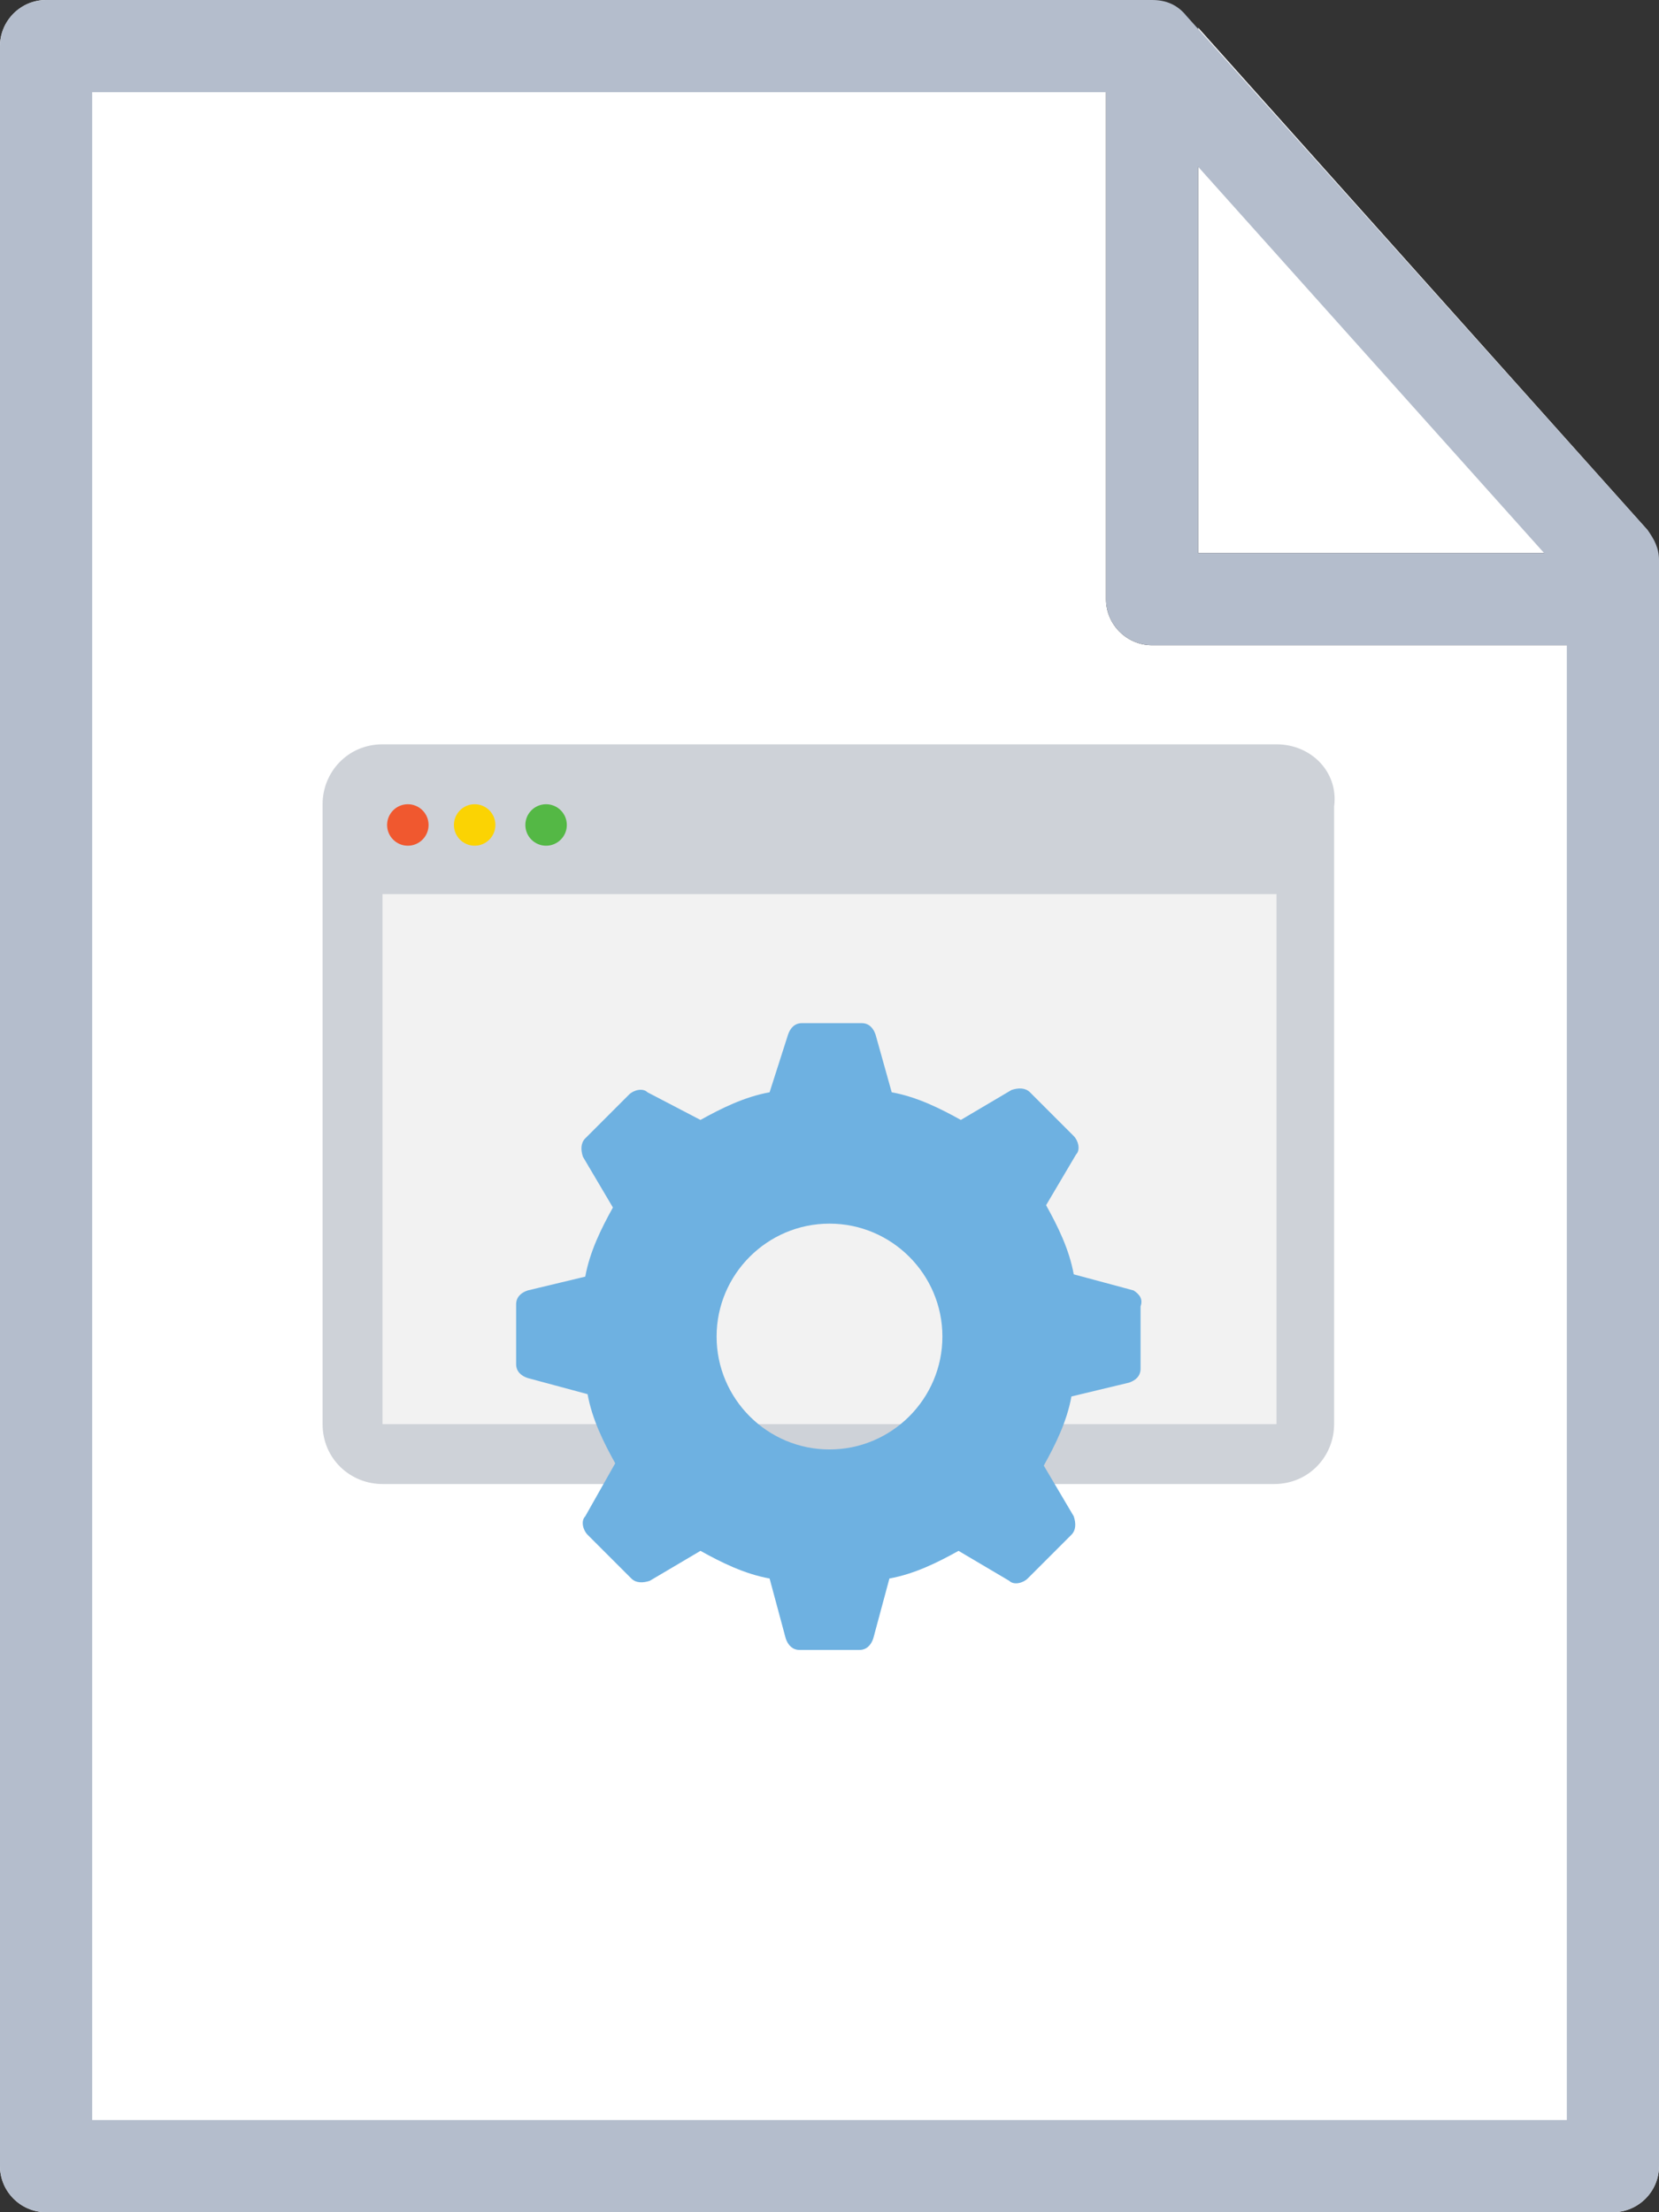 <svg id="Layer_1" xmlns="http://www.w3.org/2000/svg" viewBox="0 0 72 96"><rect x="0" y="0" width="72" height="96" fill="#333333" stroke="none"/><style>.st0{fill:#fff}.st1{fill:#b4bdcc}</style><path class="st0" d="M71.9 24c-.1-.4-.2-.7-.4-1L52 1.2V24h19.9z"/><path class="st0" d="M0 2v92c0 1.1.9 2 2 2h68c1.1 0 2-.9 2-2V28H50c-1.1 0-2-.9-2-2V0H2C.9 0 0 .9 0 2z"/><path class="st1" d="M0 94V2C0 .9.9 0 2 0h48c.6 0 1.1.2 1.5.7l20 22.3c.3.4.5.8.5 1.3V94c0 1.1-.9 2-2 2H2c-1.1 0-2-.9-2-2zm68-68.9L49.1 4H4v88h64V25.1z"/><path class="st1" d="M48 26V4c0-1.1.9-2 2-2s2 .9 2 2v20h16c1.1 0 2 .9 2 2s-.9 2-2 2H50c-1.1 0-2-.9-2-2z"/><path d="M55.4 32.3H16.6c-1.5 0-2.6 1.2-2.6 2.6v26.9c0 1.5 1.2 2.6 2.6 2.6h38.7c1.5 0 2.6-1.2 2.6-2.6V35c.2-1.5-1-2.7-2.5-2.7z" fill="#ced2d8"/><path d="M16.6 38.8h38.8v23H16.6v-23z" fill="#f2f2f2"/><circle cx="23.7" cy="35.8" r=".9" fill="#54b845"/><circle cx="20.6" cy="35.8" r=".9" fill="#fbd303"/><circle cx="17.7" cy="35.8" r=".9" fill="#f0582f"/><path d="M49.2 56l-2.6-.7c-.2-1.1-.7-2.1-1.2-3l1.3-2.2c.2-.2.1-.6-.1-.8l-1.9-1.9c-.2-.2-.5-.2-.8-.1l-2.2 1.3c-.9-.5-1.9-1-3-1.2l-.7-2.5c-.1-.3-.3-.5-.6-.5h-2.6c-.3 0-.5.2-.6.5l-.8 2.5c-1.1.2-2.1.7-3 1.2l-2.3-1.2c-.2-.2-.6-.1-.8.1l-1.9 1.9c-.2.2-.2.5-.1.8l1.3 2.2c-.5.9-1 1.9-1.2 3l-2.5.6c-.3.1-.5.3-.5.6v2.6c0 .3.2.5.5.6l2.6.7c.2 1.1.7 2.1 1.2 3l-1.3 2.3c-.2.2-.1.6.1.8l1.9 1.9c.2.2.5.2.8.1l2.2-1.3c.9.5 1.9 1 3 1.2l.7 2.6c.1.3.3.5.6.5h2.6c.3 0 .5-.2.6-.5l.7-2.6c1.1-.2 2.1-.7 3-1.2l2.2 1.3c.2.2.6.1.8-.1l1.9-1.9c.2-.2.2-.5.1-.8l-1.3-2.2c.5-.9 1-1.9 1.2-3L49 60c.3-.1.5-.3.5-.6v-2.7c.1-.3 0-.5-.3-.7zM36 62.9c-2.7 0-4.9-2.2-4.9-4.9s2.2-4.9 4.9-4.9 4.9 2.2 4.9 4.9-2.2 4.9-4.9 4.9z" fill="#6eb1e1"/></svg>